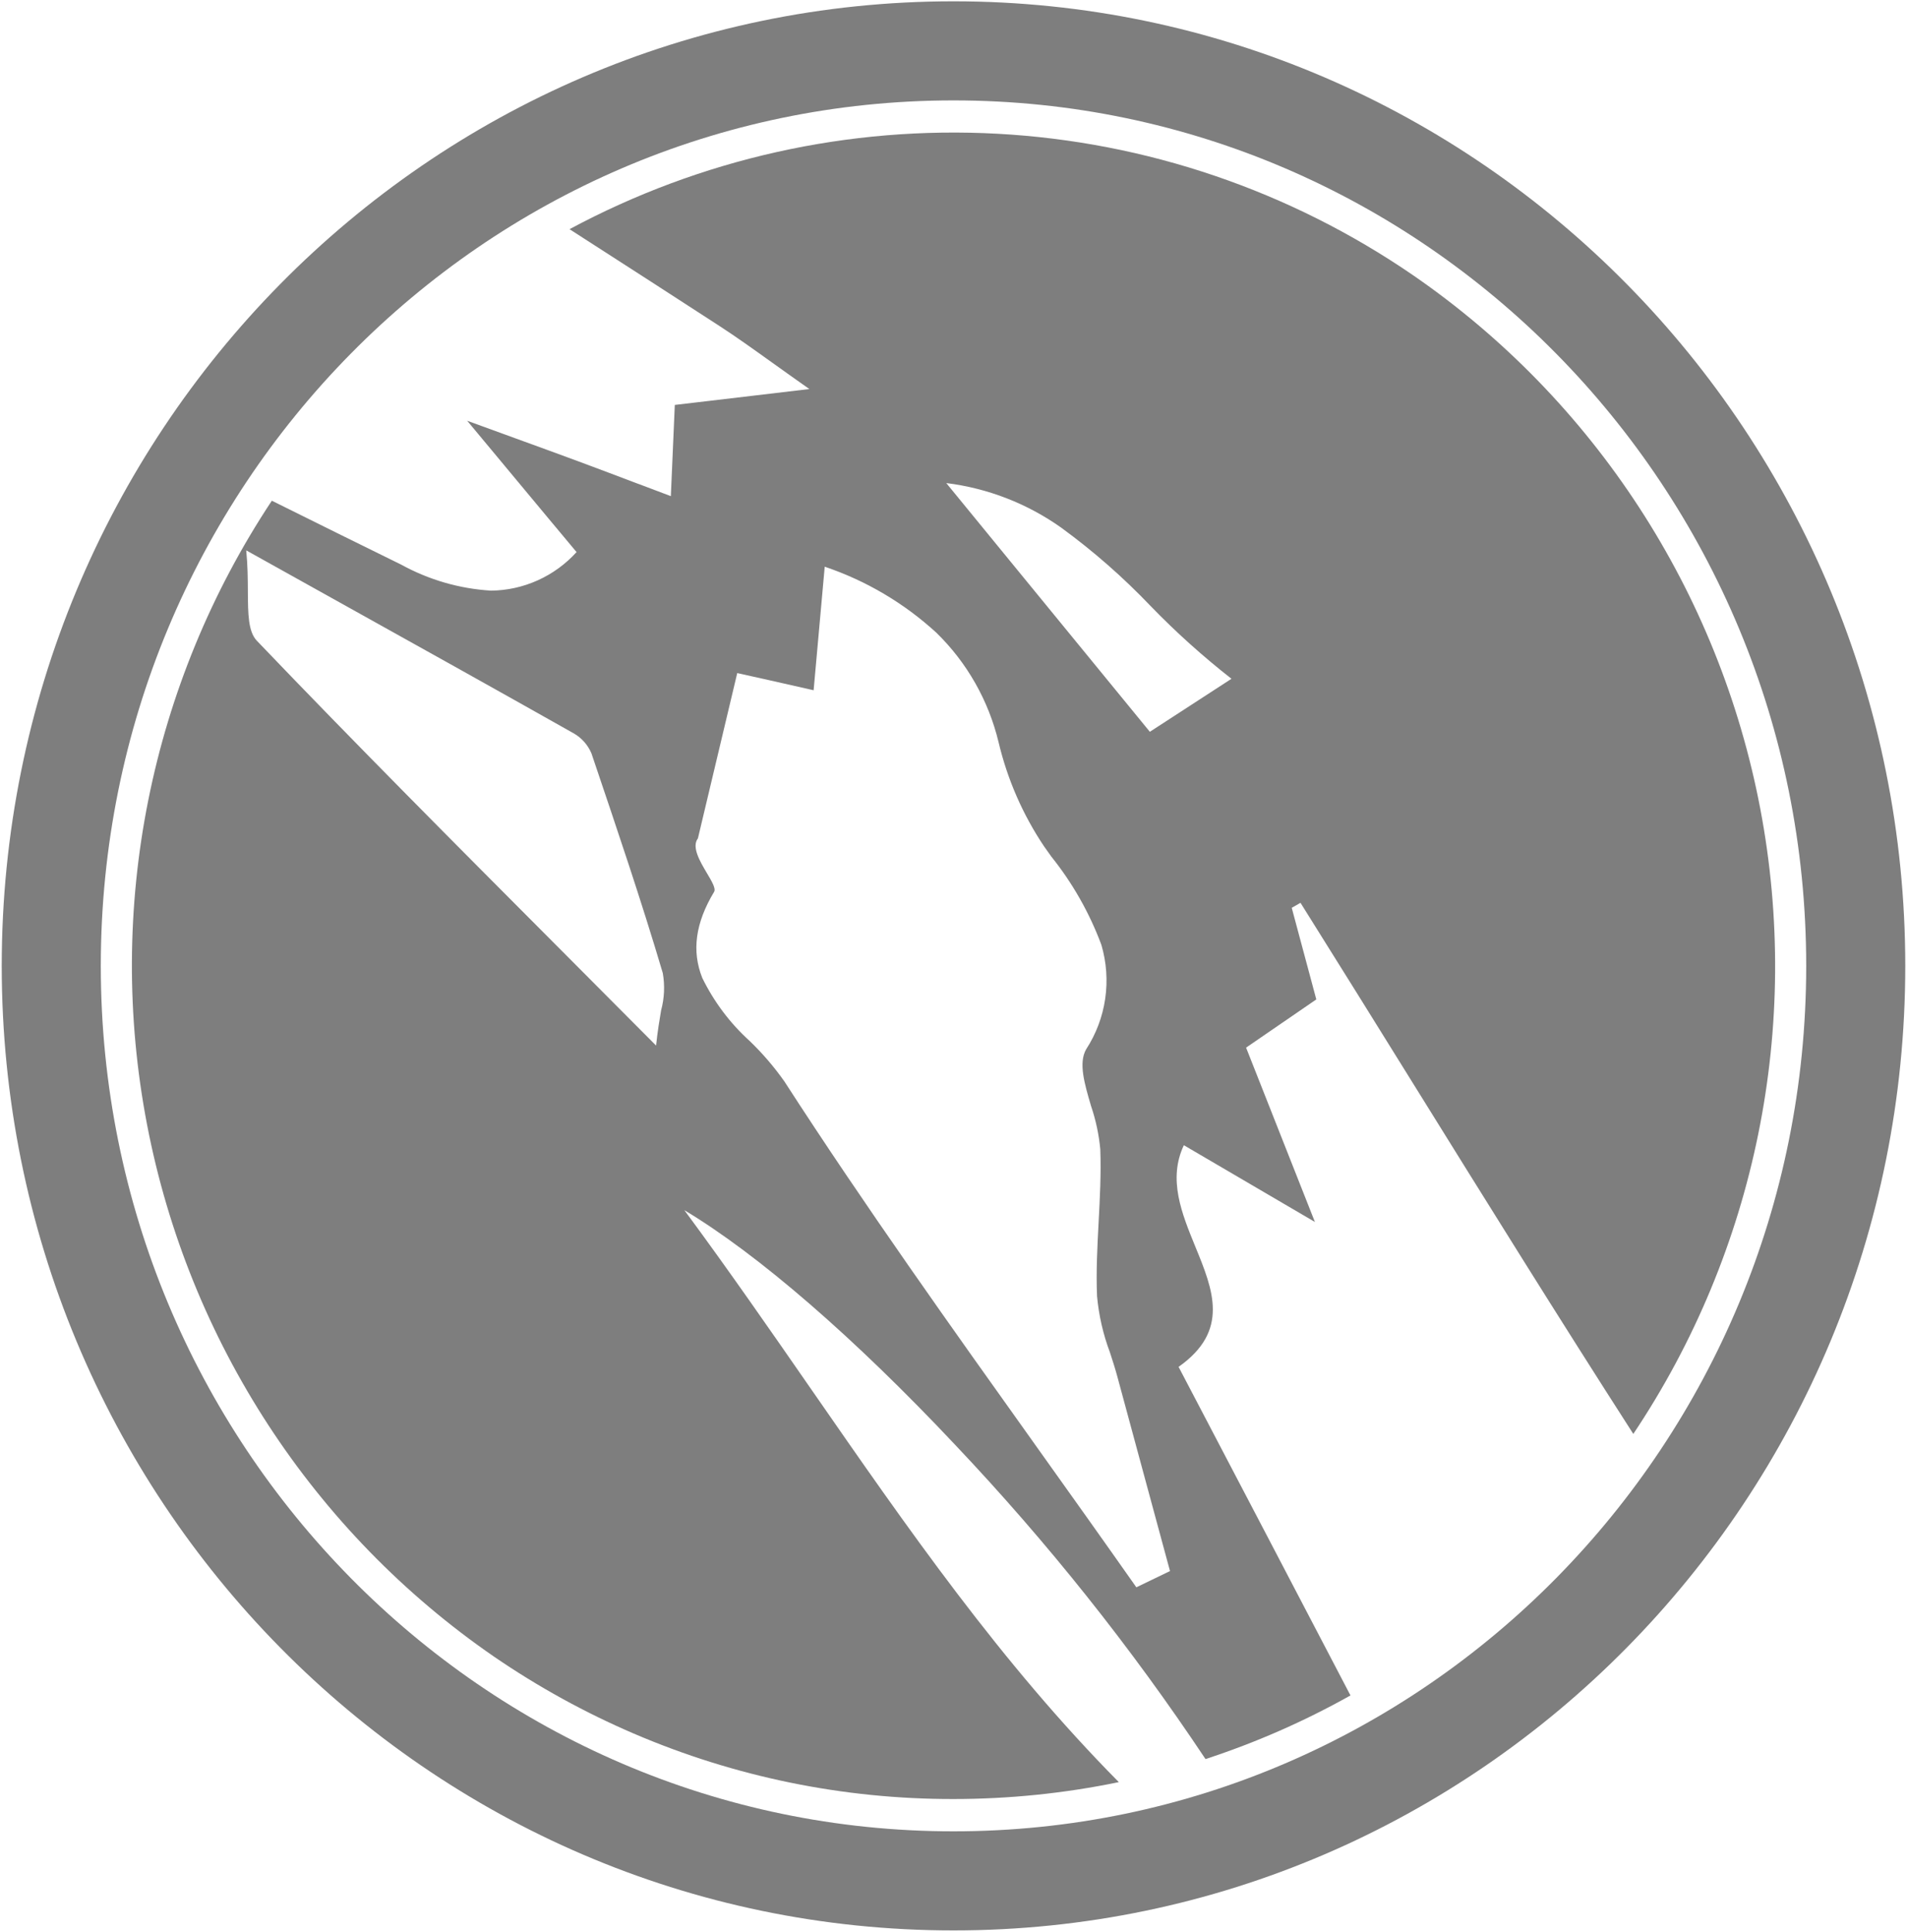<svg width="77" height="78" viewBox="0 0 77 78" fill="none" xmlns="http://www.w3.org/2000/svg">
<path d="M38.5 75.922C58.62 75.922 74.93 59.386 74.93 38.988C74.93 18.589 58.62 2.053 38.5 2.053C18.381 2.053 2.07 18.589 2.07 38.988C2.07 59.386 18.381 75.922 38.5 75.922Z" stroke="#7E7E7E" stroke-width="4" stroke-miterlimit="10"/>
<path d="M38.5 72.618C34.063 72.626 29.669 71.727 25.587 69.975C23.613 69.128 21.726 68.089 19.952 66.874C12.654 61.851 7.618 54.134 5.938 45.398C4.258 36.663 6.068 27.612 10.976 20.211C12.849 21.142 14.558 21.986 16.198 22.791C17.317 23.406 18.556 23.765 19.828 23.841C20.479 23.834 21.121 23.692 21.715 23.424C22.308 23.157 22.841 22.769 23.28 22.285L22.055 20.818L22.022 20.778L18.864 16.984L20.805 17.691C21.85 18.07 22.604 18.345 23.355 18.623C24.142 18.915 24.94 19.217 25.785 19.537H25.79L27.087 20.027C27.149 18.601 27.196 17.523 27.247 16.345L28.66 16.179L32.68 15.704C32.104 15.299 31.61 14.945 31.173 14.633C30.354 14.047 29.708 13.585 29.049 13.158C27.246 11.988 25.324 10.746 22.996 9.251C28.3 6.404 34.277 5.072 40.279 5.399C46.281 5.725 52.081 7.698 57.048 11.104C64.366 16.14 69.408 23.884 71.076 32.647C72.743 41.41 70.9 50.48 65.949 57.881C62.946 53.21 59.965 48.414 57.082 43.774C55.587 41.368 54.042 38.881 52.511 36.442C52.394 36.51 52.276 36.577 52.157 36.644C52.364 37.415 52.571 38.187 52.782 38.973L52.791 39.005L53.149 40.342L51.844 41.238L51.801 41.267L50.314 42.288L51.929 46.378L53.093 49.325L49.144 47.013L47.801 46.227C47.15 47.605 47.717 48.983 48.265 50.323C48.981 52.068 49.657 53.717 47.588 55.174C49.97 59.716 52.392 64.349 54.529 68.437C52.665 69.482 50.705 70.342 48.675 71.005C45.671 66.493 42.288 62.248 38.563 58.317C34.502 54.001 30.62 50.639 27.633 48.849C29.407 51.249 31.097 53.687 32.731 56.044C36.681 61.74 40.411 67.121 45.175 71.936C42.979 72.39 40.742 72.618 38.5 72.618ZM29.768 27.169C29.337 28.983 28.931 30.689 28.53 32.371L28.18 33.842C27.916 34.185 28.263 34.771 28.542 35.242C28.742 35.578 28.914 35.867 28.833 36.001C28.079 37.251 27.923 38.387 28.356 39.474C28.829 40.441 29.482 41.308 30.279 42.028C30.792 42.523 31.258 43.065 31.669 43.648C34.917 48.675 38.456 53.633 41.877 58.429C43.195 60.276 44.557 62.186 45.883 64.072L47.242 63.416L46.741 61.568C46.209 59.605 45.658 57.575 45.115 55.565C45.027 55.238 44.919 54.904 44.814 54.583C44.541 53.857 44.367 53.096 44.296 52.323C44.254 51.325 44.308 50.308 44.36 49.325C44.411 48.363 44.463 47.37 44.427 46.393C44.372 45.797 44.246 45.209 44.053 44.642C43.79 43.749 43.541 42.905 43.856 42.355C44.256 41.739 44.519 41.044 44.625 40.315C44.731 39.587 44.679 38.845 44.471 38.139C43.987 36.839 43.297 35.627 42.428 34.549V34.545C42.337 34.418 42.245 34.289 42.154 34.16C41.297 32.882 40.676 31.459 40.32 29.959C39.915 28.276 39.044 26.744 37.809 25.54C36.506 24.346 34.971 23.439 33.3 22.875C33.166 24.368 33.047 25.693 32.921 27.096L32.852 27.862L31.071 27.459L31.054 27.455L29.768 27.169ZM9.942 22.216C10.002 22.817 10.006 23.378 10.008 23.873C10.014 24.779 10.019 25.495 10.371 25.864C14.323 29.994 18.357 34.041 22.629 38.326L22.64 38.337C23.891 39.591 25.184 40.889 26.491 42.204C26.55 41.636 26.629 41.166 26.693 40.788C26.826 40.297 26.85 39.782 26.762 39.28C25.896 36.358 24.9 33.423 23.939 30.582L23.884 30.417C23.74 30.071 23.485 29.783 23.16 29.599C20.015 27.825 16.838 26.056 13.159 24.008L13.152 24.004L9.942 22.216ZM38.208 19.499L40.536 22.343C42.615 24.882 44.49 27.172 46.428 29.539L47.571 28.797L49.724 27.399C48.57 26.496 47.477 25.514 46.456 24.46C45.349 23.299 44.141 22.241 42.846 21.297C41.47 20.322 39.876 19.705 38.206 19.499L38.208 19.499Z" fill="#7E7E7E"/>
</svg>
